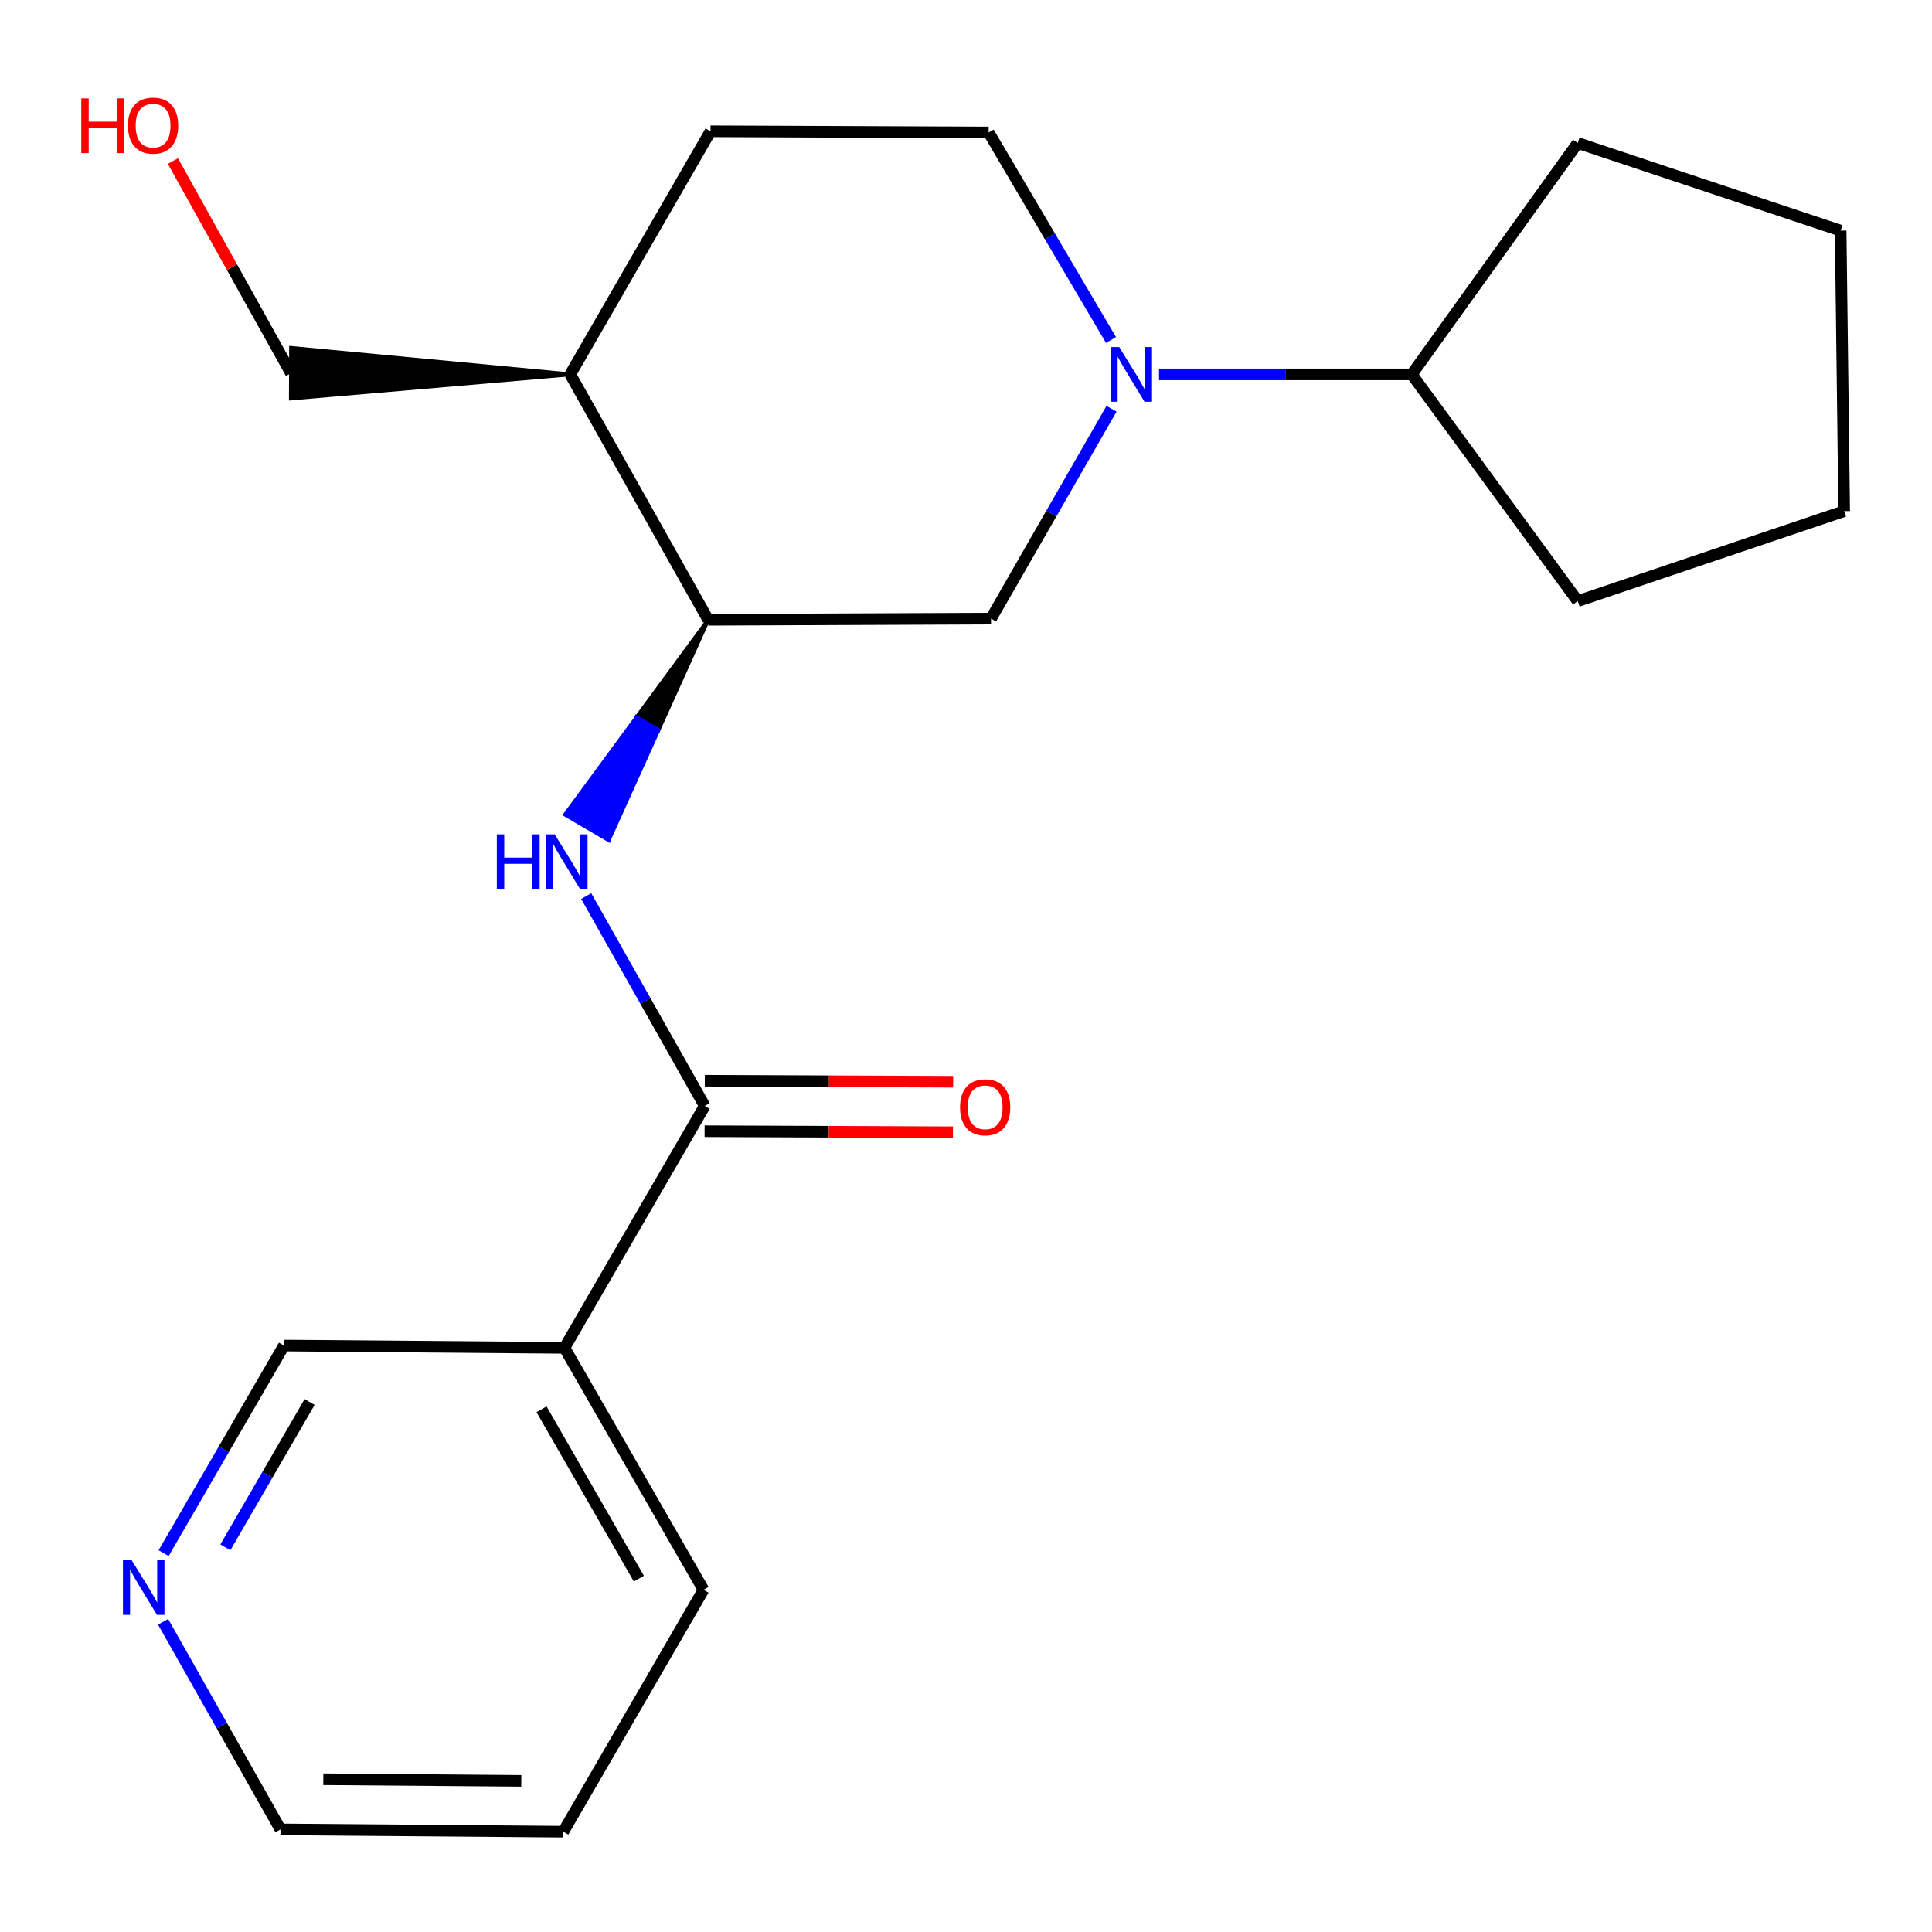 <?xml version='1.0' encoding='iso-8859-1'?>
<svg version='1.1' baseProfile='full'
              xmlns='http://www.w3.org/2000/svg'
                      xmlns:rdkit='http://www.rdkit.org/xml'
                      xmlns:xlink='http://www.w3.org/1999/xlink'
                  xml:space='preserve'
width='1000px' height='1000px' viewBox='0 0 1000 1000'>
<!-- END OF HEADER -->
<rect style='opacity:1.0;fill:#FFFFFF;stroke:none' width='1000' height='1000' x='0' y='0'> </rect>
<path class='bond-4' d='M 575.315,211.582 L 544.135,265.882' style='fill:none;fill-rule:evenodd;stroke:#0000FF;stroke-width:6px;stroke-linecap:butt;stroke-linejoin:miter;stroke-opacity:1' />
<path class='bond-4' d='M 544.135,265.882 L 512.955,320.183' style='fill:none;fill-rule:evenodd;stroke:#000000;stroke-width:6px;stroke-linecap:butt;stroke-linejoin:miter;stroke-opacity:1' />
<path class='bond-6' d='M 575.051,175.984 L 543.393,122.274' style='fill:none;fill-rule:evenodd;stroke:#0000FF;stroke-width:6px;stroke-linecap:butt;stroke-linejoin:miter;stroke-opacity:1' />
<path class='bond-6' d='M 543.393,122.274 L 511.735,68.563' style='fill:none;fill-rule:evenodd;stroke:#000000;stroke-width:6px;stroke-linecap:butt;stroke-linejoin:miter;stroke-opacity:1' />
<path class='bond-8' d='M 599.909,193.778 L 665.315,193.778' style='fill:none;fill-rule:evenodd;stroke:#0000FF;stroke-width:6px;stroke-linecap:butt;stroke-linejoin:miter;stroke-opacity:1' />
<path class='bond-8' d='M 665.315,193.778 L 730.722,193.778' style='fill:none;fill-rule:evenodd;stroke:#000000;stroke-width:6px;stroke-linecap:butt;stroke-linejoin:miter;stroke-opacity:1' />
<path class='bond-0' d='M 364.751,572.442 L 334.083,518.127' style='fill:none;fill-rule:evenodd;stroke:#000000;stroke-width:6px;stroke-linecap:butt;stroke-linejoin:miter;stroke-opacity:1' />
<path class='bond-0' d='M 334.083,518.127 L 303.416,463.811' style='fill:none;fill-rule:evenodd;stroke:#0000FF;stroke-width:6px;stroke-linecap:butt;stroke-linejoin:miter;stroke-opacity:1' />
<path class='bond-3' d='M 364.751,572.442 L 292.166,697.642' style='fill:none;fill-rule:evenodd;stroke:#000000;stroke-width:6px;stroke-linecap:butt;stroke-linejoin:miter;stroke-opacity:1' />
<path class='bond-7' d='M 364.696,585.512 L 428.966,585.782' style='fill:none;fill-rule:evenodd;stroke:#000000;stroke-width:6px;stroke-linecap:butt;stroke-linejoin:miter;stroke-opacity:1' />
<path class='bond-7' d='M 428.966,585.782 L 493.235,586.052' style='fill:none;fill-rule:evenodd;stroke:#FF0000;stroke-width:6px;stroke-linecap:butt;stroke-linejoin:miter;stroke-opacity:1' />
<path class='bond-7' d='M 364.806,559.371 L 429.075,559.642' style='fill:none;fill-rule:evenodd;stroke:#000000;stroke-width:6px;stroke-linecap:butt;stroke-linejoin:miter;stroke-opacity:1' />
<path class='bond-7' d='M 429.075,559.642 L 493.345,559.912' style='fill:none;fill-rule:evenodd;stroke:#FF0000;stroke-width:6px;stroke-linecap:butt;stroke-linejoin:miter;stroke-opacity:1' />
<path class='bond-1' d='M 366.566,320.807 L 329.525,371.224 L 340.809,377.82 Z' style='fill:#000000;fill-rule:evenodd;fill-opacity:1;stroke:#000000;stroke-width:2px;stroke-linecap:butt;stroke-linejoin:miter;stroke-opacity:1;' />
<path class='bond-1' d='M 329.525,371.224 L 315.053,434.832 L 292.485,421.64 Z' style='fill:#0000FF;fill-rule:evenodd;fill-opacity:1;stroke:#0000FF;stroke-width:2px;stroke-linecap:butt;stroke-linejoin:miter;stroke-opacity:1;' />
<path class='bond-1' d='M 329.525,371.224 L 340.809,377.82 L 315.053,434.832 Z' style='fill:#0000FF;fill-rule:evenodd;fill-opacity:1;stroke:#0000FF;stroke-width:2px;stroke-linecap:butt;stroke-linejoin:miter;stroke-opacity:1;' />
<path class='bond-2' d='M 366.566,320.807 L 512.955,320.183' style='fill:none;fill-rule:evenodd;stroke:#000000;stroke-width:6px;stroke-linecap:butt;stroke-linejoin:miter;stroke-opacity:1' />
<path class='bond-22' d='M 366.566,320.807 L 295.158,193.778' style='fill:none;fill-rule:evenodd;stroke:#000000;stroke-width:6px;stroke-linecap:butt;stroke-linejoin:miter;stroke-opacity:1' />
<path class='bond-11' d='M 292.166,697.642 L 146.969,696.451' style='fill:none;fill-rule:evenodd;stroke:#000000;stroke-width:6px;stroke-linecap:butt;stroke-linejoin:miter;stroke-opacity:1' />
<path class='bond-12' d='M 292.166,697.642 L 364.141,822.871' style='fill:none;fill-rule:evenodd;stroke:#000000;stroke-width:6px;stroke-linecap:butt;stroke-linejoin:miter;stroke-opacity:1' />
<path class='bond-12' d='M 280.298,729.452 L 330.681,817.112' style='fill:none;fill-rule:evenodd;stroke:#000000;stroke-width:6px;stroke-linecap:butt;stroke-linejoin:miter;stroke-opacity:1' />
<path class='bond-5' d='M 295.158,193.778 L 367.757,67.953' style='fill:none;fill-rule:evenodd;stroke:#000000;stroke-width:6px;stroke-linecap:butt;stroke-linejoin:miter;stroke-opacity:1' />
<path class='bond-13' d='M 295.158,193.778 L 150.669,180.097 L 150.559,206.238 Z' style='fill:#000000;fill-rule:evenodd;fill-opacity:1;stroke:#000000;stroke-width:2px;stroke-linecap:butt;stroke-linejoin:miter;stroke-opacity:1;' />
<path class='bond-10' d='M 511.735,68.563 L 367.757,67.953' style='fill:none;fill-rule:evenodd;stroke:#000000;stroke-width:6px;stroke-linecap:butt;stroke-linejoin:miter;stroke-opacity:1' />
<path class='bond-16' d='M 730.722,193.778 L 816.624,74.009' style='fill:none;fill-rule:evenodd;stroke:#000000;stroke-width:6px;stroke-linecap:butt;stroke-linejoin:miter;stroke-opacity:1' />
<path class='bond-17' d='M 730.722,193.778 L 816.624,311.121' style='fill:none;fill-rule:evenodd;stroke:#000000;stroke-width:6px;stroke-linecap:butt;stroke-linejoin:miter;stroke-opacity:1' />
<path class='bond-9' d='M 84.689,803.901 L 115.829,750.176' style='fill:none;fill-rule:evenodd;stroke:#0000FF;stroke-width:6px;stroke-linecap:butt;stroke-linejoin:miter;stroke-opacity:1' />
<path class='bond-9' d='M 115.829,750.176 L 146.969,696.451' style='fill:none;fill-rule:evenodd;stroke:#000000;stroke-width:6px;stroke-linecap:butt;stroke-linejoin:miter;stroke-opacity:1' />
<path class='bond-9' d='M 116.648,800.892 L 138.445,763.285' style='fill:none;fill-rule:evenodd;stroke:#0000FF;stroke-width:6px;stroke-linecap:butt;stroke-linejoin:miter;stroke-opacity:1' />
<path class='bond-9' d='M 138.445,763.285 L 160.243,725.677' style='fill:none;fill-rule:evenodd;stroke:#000000;stroke-width:6px;stroke-linecap:butt;stroke-linejoin:miter;stroke-opacity:1' />
<path class='bond-23' d='M 84.422,839.436 L 114.795,893.165' style='fill:none;fill-rule:evenodd;stroke:#0000FF;stroke-width:6px;stroke-linecap:butt;stroke-linejoin:miter;stroke-opacity:1' />
<path class='bond-23' d='M 114.795,893.165 L 145.168,946.894' style='fill:none;fill-rule:evenodd;stroke:#000000;stroke-width:6px;stroke-linecap:butt;stroke-linejoin:miter;stroke-opacity:1' />
<path class='bond-18' d='M 364.141,822.871 L 291.557,948.085' style='fill:none;fill-rule:evenodd;stroke:#000000;stroke-width:6px;stroke-linecap:butt;stroke-linejoin:miter;stroke-opacity:1' />
<path class='bond-14' d='M 150.614,193.168 L 120.054,138.265' style='fill:none;fill-rule:evenodd;stroke:#000000;stroke-width:6px;stroke-linecap:butt;stroke-linejoin:miter;stroke-opacity:1' />
<path class='bond-14' d='M 120.054,138.265 L 89.493,83.362' style='fill:none;fill-rule:evenodd;stroke:#FF0000;stroke-width:6px;stroke-linecap:butt;stroke-linejoin:miter;stroke-opacity:1' />
<path class='bond-15' d='M 145.168,946.894 L 291.557,948.085' style='fill:none;fill-rule:evenodd;stroke:#000000;stroke-width:6px;stroke-linecap:butt;stroke-linejoin:miter;stroke-opacity:1' />
<path class='bond-15' d='M 167.339,920.933 L 269.811,921.767' style='fill:none;fill-rule:evenodd;stroke:#000000;stroke-width:6px;stroke-linecap:butt;stroke-linejoin:miter;stroke-opacity:1' />
<path class='bond-20' d='M 816.624,74.009 L 952.716,119.378' style='fill:none;fill-rule:evenodd;stroke:#000000;stroke-width:6px;stroke-linecap:butt;stroke-linejoin:miter;stroke-opacity:1' />
<path class='bond-19' d='M 816.624,311.121 L 954.545,264.547' style='fill:none;fill-rule:evenodd;stroke:#000000;stroke-width:6px;stroke-linecap:butt;stroke-linejoin:miter;stroke-opacity:1' />
<path class='bond-21' d='M 954.545,264.547 L 952.716,119.378' style='fill:none;fill-rule:evenodd;stroke:#000000;stroke-width:6px;stroke-linecap:butt;stroke-linejoin:miter;stroke-opacity:1' />
<path  class='atom-0' d='M 579.279 179.618
L 588.559 194.618
Q 589.479 196.098, 590.959 198.778
Q 592.439 201.458, 592.519 201.618
L 592.519 179.618
L 596.279 179.618
L 596.279 207.938
L 592.399 207.938
L 582.439 191.538
Q 581.279 189.618, 580.039 187.418
Q 578.839 185.218, 578.479 184.538
L 578.479 207.938
L 574.799 207.938
L 574.799 179.618
L 579.279 179.618
' fill='#0000FF'/>
<path  class='atom-2' d='M 257.152 431.862
L 260.992 431.862
L 260.992 443.902
L 275.472 443.902
L 275.472 431.862
L 279.312 431.862
L 279.312 460.182
L 275.472 460.182
L 275.472 447.102
L 260.992 447.102
L 260.992 460.182
L 257.152 460.182
L 257.152 431.862
' fill='#0000FF'/>
<path  class='atom-2' d='M 287.112 431.862
L 296.392 446.862
Q 297.312 448.342, 298.792 451.022
Q 300.272 453.702, 300.352 453.862
L 300.352 431.862
L 304.112 431.862
L 304.112 460.182
L 300.232 460.182
L 290.272 443.782
Q 289.112 441.862, 287.872 439.662
Q 286.672 437.462, 286.312 436.782
L 286.312 460.182
L 282.632 460.182
L 282.632 431.862
L 287.112 431.862
' fill='#0000FF'/>
<path  class='atom-8' d='M 496.919 573.132
Q 496.919 566.332, 500.279 562.532
Q 503.639 558.732, 509.919 558.732
Q 516.199 558.732, 519.559 562.532
Q 522.919 566.332, 522.919 573.132
Q 522.919 580.012, 519.519 583.932
Q 516.119 587.812, 509.919 587.812
Q 503.679 587.812, 500.279 583.932
Q 496.919 580.052, 496.919 573.132
M 509.919 584.612
Q 514.239 584.612, 516.559 581.732
Q 518.919 578.812, 518.919 573.132
Q 518.919 567.572, 516.559 564.772
Q 514.239 561.932, 509.919 561.932
Q 505.599 561.932, 503.239 564.732
Q 500.919 567.532, 500.919 573.132
Q 500.919 578.852, 503.239 581.732
Q 505.599 584.612, 509.919 584.612
' fill='#FF0000'/>
<path  class='atom-10' d='M 68.124 807.52
L 77.404 822.52
Q 78.325 824, 79.805 826.68
Q 81.284 829.36, 81.365 829.52
L 81.365 807.52
L 85.124 807.52
L 85.124 835.84
L 81.245 835.84
L 71.284 819.44
Q 70.124 817.52, 68.885 815.32
Q 67.684 813.12, 67.325 812.44
L 67.325 835.84
L 63.645 835.84
L 63.645 807.52
L 68.124 807.52
' fill='#0000FF'/>
<path  class='atom-15' d='M 42.075 50.932
L 45.915 50.932
L 45.915 62.972
L 60.395 62.972
L 60.395 50.932
L 64.235 50.932
L 64.235 79.252
L 60.395 79.252
L 60.395 66.172
L 45.915 66.172
L 45.915 79.252
L 42.075 79.252
L 42.075 50.932
' fill='#FF0000'/>
<path  class='atom-15' d='M 66.235 65.013
Q 66.235 58.212, 69.595 54.413
Q 72.955 50.612, 79.235 50.612
Q 85.515 50.612, 88.875 54.413
Q 92.235 58.212, 92.235 65.013
Q 92.235 71.892, 88.835 75.812
Q 85.435 79.692, 79.235 79.692
Q 72.995 79.692, 69.595 75.812
Q 66.235 71.933, 66.235 65.013
M 79.235 76.493
Q 83.555 76.493, 85.875 73.612
Q 88.235 70.692, 88.235 65.013
Q 88.235 59.453, 85.875 56.653
Q 83.555 53.812, 79.235 53.812
Q 74.915 53.812, 72.555 56.612
Q 70.235 59.413, 70.235 65.013
Q 70.235 70.733, 72.555 73.612
Q 74.915 76.493, 79.235 76.493
' fill='#FF0000'/>
</svg>
